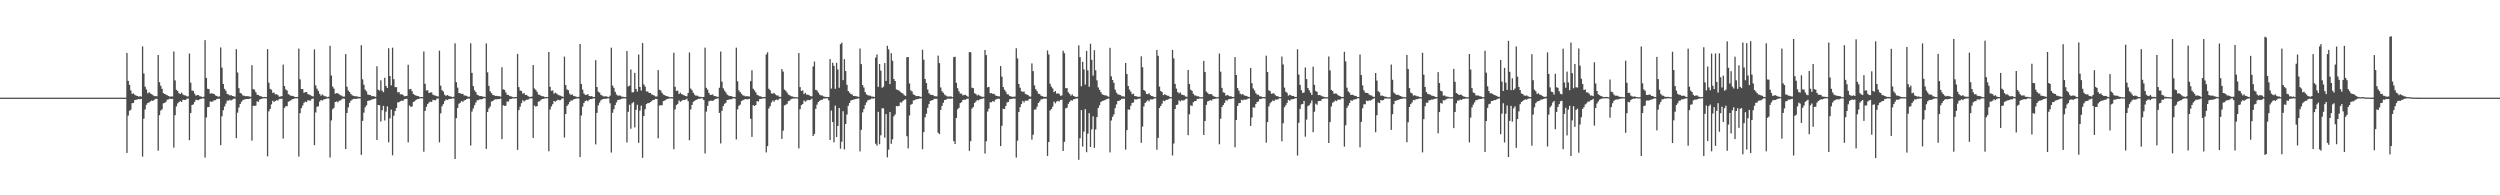 <?xml version="1.0" encoding="UTF-8"?>
<svg xmlns="http://www.w3.org/2000/svg" width="1920" height="150">
  <path d="M0 74.999h1v1.000H0zM1 74.999h1v1.000H1zM2 74.999h1v1.000H2zM3 74.999h1v1.000H3zM4 74.999h1v1.000H4zM5 74.999h1v1.000H5zM6 74.999h1v1.000H6zM7 74.999h1v1.000H7zM8 74.999h1v1.000H8zM9 74.999h1v1.000H9zM10 74.999h1v1.000H10zM11 74.999h1v1.000H11zM12 74.999h1v1.000H12zM13 74.999h1v1.000H13zM14 74.999h1v1.000H14zM15 74.999h1v1.000H15zM16 74.999h1v1.000H16zM17 74.999h1v1.000H17zM18 74.999h1v1.000H18zM19 74.999h1v1.000H19zM20 74.999h1v1.000H20zM21 74.999h1v1.000H21zM22 74.999h1v1.000H22zM23 74.999h1v1.000H23zM24 74.999h1v1.000H24zM25 74.999h1v1.000H25zM26 74.999h1v1.000H26zM27 74.999h1v1.000H27zM28 74.999h1v1.000H28zM29 74.999h1v1.000H29zM30 75.000h1v1.000H30zM31 74.999h1v1.000H31zM32 74.999h1v1.000H32zM33 74.999h1v1.000H33zM34 74.999h1v1.000H34zM35 74.999h1v1.000H35zM36 74.999h1v1.000H36zM37 74.999h1v1.000H37zM38 74.999h1v1.000H38zM39 74.999h1v1.000H39zM40 74.999h1v1.000H40zM41 74.999h1v1.000H41zM42 74.999h1v1.000H42zM43 74.999h1v1.000H43zM44 74.999h1v1.000H44zM45 74.999h1v1.000H45zM46 74.999h1v1.000H46zM47 74.999h1v1.000H47zM48 74.999h1v1.000H48zM49 74.999h1v1.000H49zM50 74.999h1v1.000H50zM51 74.999h1v1.000H51zM52 74.999h1v1.000H52zM53 74.999h1v1.000H53zM54 74.999h1v1.000H54zM55 74.999h1v1.000H55zM56 74.999h1v1.000H56zM57 74.999h1v1.000H57zM58 74.999h1v1.000H58zM59 74.999h1v1.000H59zM60 74.999h1v1.000H60zM61 75.000h1v1.000H61zM62 74.999h1v1.000H62zM63 74.999h1v1.000H63zM64 74.999h1v1.000H64zM65 74.999h1v1.000H65zM66 74.999h1v1.000H66zM67 74.999h1v1.000H67zM68 74.999h1v1.000H68zM69 74.999h1v1.000H69zM70 74.999h1v1.000H70zM71 74.999h1v1.000H71zM72 74.999h1v1.000H72zM73 74.999h1v1.000H73zM74 74.999h1v1.000H74zM75 74.999h1v1.000H75zM76 74.999h1v1.000H76zM77 74.999h1v1.000H77zM78 74.999h1v1.000H78zM79 74.999h1v1.000H79zM80 74.999h1v1.000H80zM81 74.999h1v1.000H81zM82 74.999h1v1.000H82zM83 74.999h1v1.000H83zM84 74.999h1v1.000H84zM85 74.999h1v1.000H85zM86 74.999h1v1.000H86zM87 74.999h1v1.000H87zM88 74.999h1v1.000H88zM89 74.999h1v1.000H89zM90 74.999h1v1.000H90zM91 74.999h1v1.000H91zM92 74.999h1v1.000H92zM93 74.999h1v1.000H93zM94 74.999h1v1.000H94zM95 74.999h1v1.000H95zM96 74.999h1v1.000H96zM97 40.629h1v76.849H97zM98 62.111h1v26.676H98zM99 65.187h1v19.862H99zM100 69.384h1v14.870H100zM101 72.034h1v7.214H101zM102 71.714h1v7.362H102zM103 72.780h1v4.109H103zM104 73.354h1v3.290H104zM105 73.713h1v2.661H105zM106 74.185h1v1.875H106zM107 73.860h1v2.324H107zM108 74.193h1v1.751H108zM109 35.614h1v84.652H109zM110 56.404h1v34.762H110zM111 66.584h1v17.480H111zM112 68.648h1v11.804H112zM113 71.689h1v7.391H113zM114 70.773h1v7.913H114zM115 71.764h1v6.111H115zM116 72.300h1v4.921H116zM117 73.037h1v4.467H117zM118 73.826h1v2.791H118zM119 73.813h1v2.092H119zM120 73.955h1v1.898H120zM121 42.227h1v73.500H121zM122 63.134h1v25.303H122zM123 65.831h1v19.134H123zM124 68.219h1v15.707H124zM125 71.534h1v7.824H125zM126 72.112h1v6.903H126zM127 72.644h1v5.549H127zM128 73.163h1v3.402H128zM129 73.712h1v2.644H129zM130 74.257h1v1.467H130zM131 74.048h1v2.057H131zM132 74.098h1v1.784H132zM133 39.505h1v73.830H133zM134 61.750h1v26.747H134zM135 68.902h1v12.832H135zM136 69.958h1v9.431H136zM137 71.660h1v6.738H137zM138 72.072h1v5.609H138zM139 71.133h1v7.190H139zM140 72.529h1v4.109H140zM141 73.163h1v3.560H141zM142 73.329h1v3.477H142zM143 73.964h1v1.922H143zM144 74.043h1v1.586H144zM145 41.122h1v66.552H145zM146 63.437h1v23.404H146zM147 69.542h1v11.091H147zM148 69.837h1v10.348H148zM149 71.864h1v6.457H149zM150 73.515h1v3.010H150zM151 72.975h1v3.879H151zM152 73.071h1v3.876H152zM153 73.910h1v2.259H153zM154 74.063h1v1.822H154zM155 74.554h1v1.000H155zM156 74.299h1v1.303H156zM157 30.843h1v90.198H157zM158 59.864h1v30.353H158zM159 68.135h1v14.183H159zM160 68.441h1v13.661H160zM161 71.908h1v6.088H161zM162 71.645h1v6.466H162zM163 71.963h1v5.931H163zM164 72.131h1v4.853H164zM165 73.325h1v3.609H165zM166 73.676h1v2.427H166zM167 74.298h1v1.472H167zM168 74.047h1v1.828H168zM169 36.446h1v75.000H169zM170 51.910h1v37.388H170zM171 64.529h1v20.138H171zM172 68.257h1v13.513H172zM173 69.672h1v9.897H173zM174 72.151h1v5.102H174zM175 72.545h1v4.786H175zM176 73.286h1v3.313H176zM177 73.079h1v4.122H177zM178 73.744h1v2.819H178zM179 73.901h1v1.986H179zM180 74.290h1v1.444H180zM181 37.795h1v68.341H181zM182 55.652h1v30.852H182zM183 67.719h1v14.868H183zM184 71.349h1v8.520H184zM185 71.882h1v6.324H185zM186 73.289h1v3.672H186zM187 73.535h1v2.888H187zM188 73.879h1v2.291H188zM189 73.813h1v2.217H189zM190 73.827h1v2.220H190zM191 74.135h1v1.745H191zM192 74.272h1v1.319H192zM193 50.071h1v57.950H193zM194 68.452h1v12.818H194zM195 68.925h1v12.412H195zM196 70.789h1v10.282H196zM197 72.750h1v5.095H197zM198 72.954h1v5.214H198zM199 73.828h1v2.541H199zM200 73.867h1v2.185H200zM201 74.437h1v1.201H201zM202 74.569h1v1.000H202zM203 74.454h1v1.038H203zM204 74.555h1v1.000H204zM205 37.730h1v82.345H205zM206 63.561h1v21.932H206zM207 68.265h1v15.386H207zM208 68.856h1v11.335H208zM209 71.267h1v6.105H209zM210 71.122h1v7.178H210zM211 72.482h1v5.074H211zM212 72.296h1v4.657H212zM213 73.124h1v4.072H213zM214 74.258h1v1.728H214zM215 74.071h1v1.841H215zM216 73.821h1v1.999H216zM217 49.589h1v56.803H217zM218 66.082h1v16.766H218zM219 68.647h1v12.940H219zM220 69.525h1v12.027H220zM221 72.353h1v5.706H221zM222 72.883h1v4.811H222zM223 73.698h1v3.232H223zM224 73.597h1v2.585H224zM225 73.874h1v2.137H225zM226 74.496h1v1.000H226zM227 74.485h1v1.086H227zM228 74.423h1v1.072H228zM229 37.331h1v82.913H229zM230 60.919h1v25.954H230zM231 68.406h1v14.638H231zM232 68.420h1v12.637H232zM233 71.266h1v7.695H233zM234 70.770h1v7.291H234zM235 70.644h1v7.799H235zM236 72.248h1v4.686H236zM237 72.643h1v4.611H237zM238 73.130h1v4.077H238zM239 73.761h1v2.222H239zM240 74.103h1v1.552H240zM241 37.959h1v73.539H241zM242 65.579h1v20.785H242zM243 68.116h1v13.869H243zM244 69.761h1v11.903H244zM245 72.061h1v5.946H245zM246 73.461h1v3.329H246zM247 72.541h1v4.704H247zM248 73.334h1v3.174H248zM249 73.946h1v2.241H249zM250 74.083h1v1.739H250zM251 74.578h1v1.000H251zM252 74.284h1v1.346H252zM253 35.166h1v85.816H253zM254 57.987h1v34.500H254zM255 66.479h1v17.449H255zM256 68.047h1v14.773H256zM257 71.947h1v6.373H257zM258 71.550h1v6.394H258zM259 71.701h1v6.900H259zM260 72.358h1v5.060H260zM261 73.159h1v3.957H261zM262 73.475h1v2.880H262zM263 74.214h1v1.396H263zM264 74.138h1v1.731H264zM265 41.586h1v72.907H265zM266 66.633h1v20.176H266zM267 69.505h1v12.954H267zM268 70.680h1v8.345H268zM269 72.160h1v5.229H269zM270 73.227h1v3.285H270zM271 73.584h1v2.347H271zM272 73.925h1v1.947H272zM273 73.901h1v2.059H273zM274 74.177h1v1.495H274zM275 74.307h1v1.341H275zM276 74.512h1v1.000H276zM277 34.717h1v84.211H277zM278 60.909h1v31.911H278zM279 65.068h1v21.436H279zM280 68.883h1v13.481H280zM281 70.128h1v10.817H281zM282 72.542h1v4.992H282zM283 72.845h1v4.347H283zM284 73.007h1v3.990H284zM285 73.895h1v2.520H285zM286 73.729h1v2.383H286zM287 74.146h1v1.757H287zM288 74.366h1v1.187H288zM289 50.908h1v56.605H289zM290 68.907h1v11.690H290zM291 69.509h1v11.388H291zM292 61.711h1v31.618H292zM293 69.586h1v15.111H293zM294 70.767h1v10.534H294zM295 59.696h1v32.804H295zM296 66.016h1v19.741H296zM297 67.527h1v14.171H297zM298 37.053h1v72.281H298zM299 58.413h1v32.446H299zM300 65.557h1v18.622H300zM301 36.611h1v82.668H301zM302 60.846h1v28.029H302zM303 66.905h1v18.358H303zM304 66.921h1v16.035H304zM305 70.946h1v7.756H305zM306 70.706h1v7.714H306zM307 72.460h1v5.270H307zM308 72.341h1v4.935H308zM309 72.870h1v4.629H309zM310 73.945h1v2.357H310zM311 73.820h1v2.141H311zM312 73.609h1v2.294H312zM313 49.735h1v59.625H313zM314 68.554h1v12.459H314zM315 68.268h1v13.788H315zM316 70.065h1v11.771H316zM317 72.200h1v6.114H317zM318 72.890h1v4.935H318zM319 73.412h1v3.399H319zM320 73.655h1v2.469H320zM321 73.890h1v2.190H321zM322 74.541h1v1.000H322zM323 74.441h1v1.108H323zM324 74.486h1v1.016H324zM325 39.552h1v76.969H325zM326 64.367h1v20.830H326zM327 69.455h1v12.544H327zM328 69.324h1v10.622H328zM329 71.420h1v7.349H329zM330 71.046h1v6.974H330zM331 70.926h1v7.470H331zM332 72.637h1v4.081H332zM333 73.202h1v3.800H333zM334 73.433h1v3.557H334zM335 73.845h1v2.003H335zM336 74.153h1v1.429H336zM337 38.890h1v70.468H337zM338 65.769h1v21.301H338zM339 69.273h1v12.333H339zM340 70.268h1v9.707H340zM341 72.664h1v5.062H341zM342 73.617h1v2.758H342zM343 72.977h1v3.893H343zM344 73.527h1v2.698H344zM345 73.967h1v1.994H345zM346 74.140h1v1.717H346zM347 74.579h1v1.000H347zM348 74.287h1v1.355H348zM349 33.274h1v88.849H349zM350 63.140h1v27.654H350zM351 67.311h1v15.593H351zM352 71.498h1v8.187H352zM353 71.617h1v7.282H353zM354 72.166h1v5.478H354zM355 72.052h1v6.207H355zM356 73.259h1v3.855H356zM357 73.419h1v3.361H357zM358 73.612h1v2.471H358zM359 74.318h1v1.318H359zM360 74.229h1v1.537H360zM361 33.246h1v78.511H361zM362 55.953h1v29.707H362zM363 66.143h1v17.236H363zM364 69.341h1v11.506H364zM365 70.727h1v7.996H365zM366 72.773h1v4.229H366zM367 73.236h1v3.644H367zM368 73.828h1v2.394H368zM369 73.739h1v2.609H369zM370 74.092h1v1.993H370zM371 74.216h1v1.228H371zM372 74.448h1v1.038H372zM373 33.305h1v81.038H373zM374 55.531h1v30.491H374zM375 65.928h1v17.360H375zM376 70.140h1v11.632H376zM377 71.520h1v6.504H377zM378 72.850h1v4.700H378zM379 73.169h1v3.551H379zM380 73.696h1v2.549H380zM381 73.615h1v2.666H381zM382 73.819h1v2.286H382zM383 73.861h1v2.271H383zM384 74.191h1v1.482H384zM385 51.673h1v55.205H385zM386 68.586h1v12.258H386zM387 69.027h1v12.321H387zM388 70.943h1v10.214H388zM389 72.746h1v5.188H389zM390 72.972h1v5.084H390zM391 73.829h1v2.353H391zM392 73.961h1v2.081H392zM393 74.410h1v1.168H393zM394 74.660h1v1.000H394zM395 74.495h1v1.000H395zM396 74.504h1v1.005H396zM397 41.381h1v73.728H397zM398 66.918h1v17.673H398zM399 69.487h1v12.477H399zM400 69.908h1v9.372H400zM401 71.920h1v5.123H401zM402 71.367h1v6.591H402zM403 72.936h1v4.179H403zM404 72.867h1v3.748H404zM405 73.776h1v2.825H405zM406 74.401h1v1.371H406zM407 74.445h1v1.069H407zM408 74.164h1v1.413H408zM409 49.988h1v55.964H409zM410 67.951h1v13.091H410zM411 68.999h1v12.914H411zM412 70.449h1v11.024H412zM413 72.542h1v5.560H413zM414 72.864h1v4.914H414zM415 73.547h1v3.150H415zM416 73.874h1v2.140H416zM417 73.982h1v1.937H417zM418 74.579h1v1.019H418zM419 74.464h1v1.053H419zM420 74.543h1v1.000H420zM421 39.944h1v76.209H421zM422 66.651h1v17.451H422zM423 69.734h1v12.001H423zM424 69.431h1v10.581H424zM425 71.947h1v5.623H425zM426 71.170h1v6.918H426zM427 71.860h1v5.529H427zM428 72.729h1v3.856H428zM429 73.205h1v3.761H429zM430 73.469h1v3.434H430zM431 73.977h1v1.824H431zM432 74.386h1v1.087H432zM433 43.452h1v62.168H433zM434 65.328h1v22.208H434zM435 68.705h1v12.644H435zM436 69.259h1v10.882H436zM437 71.895h1v6.458H437zM438 72.961h1v4.197H438zM439 72.433h1v4.793H439zM440 73.637h1v2.732H440zM441 73.874h1v2.127H441zM442 74.242h1v1.475H442zM443 74.589h1v1.000H443zM444 74.338h1v1.287H444zM445 33.791h1v86.852H445zM446 64.449h1v24.269H446zM447 68.837h1v13.027H447zM448 71.793h1v7.298H448zM449 72.853h1v4.759H449zM450 72.849h1v4.264H450zM451 72.235h1v5.529H451zM452 73.714h1v2.981H452zM453 73.943h1v2.114H453zM454 73.766h1v2.342H454zM455 74.423h1v1.147H455zM456 74.440h1v1.108H456zM457 46.227h1v64.690H457zM458 66.797h1v19.907H458zM459 70.418h1v10.548H459zM460 71.108h1v7.749H460zM461 72.822h1v4.214H461zM462 73.364h1v2.985H462zM463 74.029h1v1.936H463zM464 74.030h1v1.822H464zM465 73.919h1v2.012H465zM466 74.295h1v1.283H466zM467 74.533h1v1.000H467zM468 73.454h1v5.885H468zM469 36.584h1v80.572H469zM470 65.671h1v20.972H470zM471 67.429h1v16.423H471zM472 70.507h1v10.196H472zM473 72.571h1v6.061H473zM474 73.420h1v3.392H474zM475 73.391h1v3.260H475zM476 73.457h1v2.858H476zM477 74.245h1v1.563H477zM478 74.291h1v1.314H478zM479 74.549h1v1.011H479zM480 74.551h1v1.000H480zM481 39.163h1v70.232H481zM482 66.365h1v19.568H482zM483 65.817h1v14.642H483zM484 53.373h1v45.510H484zM485 70.890h1v8.407H485zM486 70.799h1v7.603H486zM487 55.956h1v41.871H487zM488 68.297h1v16.075H488zM489 70.290h1v10.222H489zM490 41.868h1v67.843H490zM491 66.772h1v18.182H491zM492 69.508h1v11.665H492zM493 33.090h1v88.078H493zM494 64.816h1v24.305H494zM495 66.518h1v17.356H495zM496 70.253h1v9.672H496zM497 70.199h1v8.991H497zM498 71.307h1v7.860H498zM499 71.388h1v7.005H499zM500 72.443h1v5.261H500zM501 72.914h1v3.889H501zM502 73.368h1v3.274H502zM503 74.098h1v1.778H503zM504 74.088h1v1.955H504zM505 53.874h1v52.382H505zM506 68.943h1v12.117H506zM507 69.479h1v11.301H507zM508 71.299h1v9.549H508zM509 72.666h1v4.973H509zM510 73.076h1v4.182H510zM511 73.667h1v2.855H511zM512 73.910h1v2.046H512zM513 74.175h1v1.600H513zM514 74.625h1v1.000H514zM515 74.556h1v1.000H515zM516 74.608h1v1.000H516zM517 40.478h1v74.148H517zM518 66.660h1v17.347H518zM519 69.833h1v10.858H519zM520 69.587h1v10.171H520zM521 72.207h1v4.891H521zM522 71.165h1v7.044H522zM523 72.290h1v5.184H523zM524 72.703h1v4.000H524zM525 73.257h1v3.618H525zM526 73.657h1v2.877H526zM527 74.001h1v1.791H527zM528 71.441h1v6.274H528zM529 40.305h1v67.392H529zM530 67.980h1v16.075H530zM531 69.252h1v11.342H531zM532 71.241h1v6.944H532zM533 72.690h1v4.760H533zM534 73.566h1v3.222H534zM535 73.361h1v2.992H535zM536 74.104h1v1.786H536zM537 74.329h1v1.529H537zM538 74.447h1v1.068H538zM539 74.595h1v1.000H539zM540 74.464h1v2.377H540zM541 36.533h1v81.308H541zM542 67.434h1v18.288H542zM543 68.907h1v12.380H543zM544 71.391h1v6.392H544zM545 72.915h1v4.396H545zM546 72.791h1v4.593H546zM547 72.526h1v5.008H547zM548 73.763h1v2.919H548zM549 73.850h1v2.144H549zM550 74.215h1v1.558H550zM551 74.457h1v1.057H551zM552 67.394h1v19.314H552zM553 39.569h1v70.595H553zM554 62.708h1v22.322H554zM555 67.835h1v13.642H555zM556 69.594h1v10.114H556zM557 70.945h1v8.030H557zM558 72.601h1v4.191H558zM559 73.297h1v3.277H559zM560 73.784h1v2.507H560zM561 73.743h1v2.574H561zM562 74.248h1v1.546H562zM563 74.463h1v1.000H563zM564 74.508h1v1.207H564zM565 36.625h1v70.482H565zM566 62.408h1v21.536H566zM567 69.443h1v11.835H567zM568 70.827h1v9.504H568zM569 72.011h1v5.587H569zM570 73.190h1v3.806H570zM571 73.411h1v3.098H571zM572 74.057h1v2.003H572zM573 73.814h1v2.420H573zM574 73.971h1v2.288H574zM575 74.153h1v1.732H575zM576 62.329h1v28.909H576zM577 53.941h1v51.152H577zM578 68.158h1v12.661H578zM579 69.449h1v11.938H579zM580 70.895h1v9.745H580zM581 72.856h1v4.825H581zM582 73.293h1v4.696H582zM583 73.954h1v2.085H583zM584 74.089h1v1.905H584zM585 74.614h1v1.000H585zM586 74.563h1v1.000H586zM587 74.455h1v1.051H587zM588 41.801h1v75.238H588zM589 40.146h1v72.082H589zM590 68.153h1v15.127H590zM591 69.284h1v12.290H591zM592 71.673h1v7.059H592zM593 71.978h1v5.242H593zM594 71.340h1v6.798H594zM595 72.486h1v4.387H595zM596 73.290h1v3.212H596zM597 73.316h1v3.621H597zM598 74.295h1v1.474H598zM599 74.399h1v1.246H599zM600 53.111h1v53.573H600zM601 54.969h1v45.406H601zM602 68.783h1v12.182H602zM603 69.717h1v10.767H603zM604 71.120h1v8.585H604zM605 72.621h1v5.050H605zM606 73.107h1v4.140H606zM607 73.859h1v2.303H607zM608 74.087h1v1.701H608zM609 74.410h1v1.273H609zM610 74.613h1v1.000H610zM611 74.626h1v1.000H611zM612 74.713h1v1.000H612zM613 40.742h1v73.228H613zM614 66.909h1v16.965H614zM615 69.787h1v10.929H615zM616 69.428h1v10.481H616zM617 72.243h1v4.903H617zM618 71.271h1v6.864H618zM619 72.658h1v4.631H619zM620 72.654h1v4.045H620zM621 73.179h1v3.753H621zM622 73.821h1v2.751H622zM623 73.977h1v1.816H623zM624 51.050h1v53.374H624zM625 47.257h1v55.616H625zM626 69.022h1v14.542H626zM627 69.437h1v10.942H627zM628 71.076h1v7.334H628zM629 72.615h1v4.854H629zM630 73.264h1v3.468H630zM631 73.306h1v3.289H631zM632 74.052h1v1.669H632zM633 74.351h1v1.336H633zM634 74.467h1v1.000H634zM635 74.532h1v1.000H635zM636 74.468h1v2.647H636zM637 45.354h1v62.166H637zM638 68.064h1v16.809H638zM639 48.199h1v45.573H639zM640 50.596h1v58.707H640zM641 68.218h1v12.906H641zM642 48.254h1v56.972H642zM643 53.391h1v43.335H643zM644 67.357h1v15.586H644zM645 33.938h1v80.263H645zM646 32.773h1v76.034H646zM647 61.545h1v23.851H647zM648 45.413h1v69.311H648zM649 54.559h1v40.712H649zM650 65.107h1v22.856H650zM651 69.946h1v11.314H651zM652 71.120h1v7.995H652zM653 72.224h1v5.061H653zM654 72.595h1v4.229H654zM655 73.676h1v2.808H655zM656 73.694h1v2.517H656zM657 73.914h1v2.071H657zM658 74.070h1v1.632H658zM659 74.405h1v1.152H659zM660 37.262h1v79.018H660zM661 49.267h1v50.446H661zM662 65.309h1v21.006H662zM663 67.230h1v16.517H663zM664 70.759h1v10.004H664zM665 72.472h1v6.166H665zM666 73.137h1v3.940H666zM667 73.399h1v3.234H667zM668 73.482h1v2.862H668zM669 74.116h1v1.522H669zM670 74.194h1v1.597H670zM671 74.461h1v1.000H671zM672 44.228h1v66.092H672zM673 41.852h1v70.028H673zM674 66.729h1v19.136H674zM675 49.136h1v61.657H675zM676 54.284h1v49.589H676zM677 67.438h1v15.710H677zM678 66.550h1v16.717H678zM679 48.436h1v57.284H679zM680 62.145h1v25.473H680zM681 35.137h1v85.761H681zM682 37.951h1v76.988H682zM683 64.569h1v21.440H683zM684 40.811h1v69.677H684zM685 46.627h1v60.375H685zM686 60.646h1v28.680H686zM687 62.210h1v25.705H687zM688 68.669h1v12.726H688zM689 69.194h1v12.528H689zM690 69.481h1v11.847H690zM691 70.563h1v8.078H691zM692 71.309h1v7.510H692zM693 71.884h1v5.697H693zM694 73.120h1v3.491H694zM695 73.643h1v2.605H695zM696 43.929h1v60.658H696zM697 43.791h1v70.177H697zM698 64.103h1v24.635H698zM699 69.418h1v11.065H699zM700 70.261h1v9.582H700zM701 72.522h1v4.625H701zM702 72.909h1v3.990H702zM703 73.801h1v2.468H703zM704 73.855h1v2.337H704zM705 73.734h1v2.177H705zM706 74.150h1v1.485H706zM707 74.433h1v1.098H707zM708 38.210h1v76.419H708zM709 45.869h1v55.593H709zM710 60.643h1v29.484H710zM711 63.806h1v23.521H711zM712 68.762h1v14.032H712zM713 71.573h1v8.341H713zM714 72.662h1v4.843H714zM715 72.898h1v4.217H715zM716 72.930h1v3.909H716zM717 73.811h1v2.043H717zM718 73.947h1v1.935H718zM719 74.019h1v1.848H719zM720 42.702h1v59.261H720zM721 48.509h1v54.529H721zM722 67.156h1v17.275H722zM723 70.080h1v11.223H723zM724 71.264h1v7.676H724zM725 72.647h1v4.129H725zM726 73.362h1v3.273H726zM727 74.035h1v1.806H727zM728 74.187h1v1.592H728zM729 74.030h1v1.767H729zM730 74.075h1v1.772H730zM731 74.549h1v1.065H731zM732 43.880h1v64.525H732zM733 43.579h1v66.950H733zM734 63.609h1v27.025H734zM735 67.726h1v16.241H735zM736 70.127h1v12.718H736zM737 71.824h1v7.330H737zM738 71.929h1v6.565H738zM739 73.263h1v3.544H739zM740 72.908h1v3.649H740zM741 72.845h1v3.741H741zM742 73.635h1v2.315H742zM743 74.343h1v1.345H743zM744 39.963h1v75.881H744zM745 40.118h1v68.313H745zM746 67.385h1v16.003H746zM747 67.689h1v14.527H747zM748 71.507h1v7.602H748zM749 72.191h1v5.855H749zM750 73.298h1v3.551H750zM751 72.690h1v4.411H751zM752 73.500h1v2.873H752zM753 74.026h1v1.950H753zM754 74.335h1v1.418H754zM755 74.342h1v1.126H755zM756 38.378h1v79.530H756zM757 42.333h1v66.149H757zM758 67.091h1v18.560H758zM759 66.788h1v16.662H759zM760 71.646h1v6.869H760zM761 71.501h1v7.077H761zM762 72.139h1v5.380H762zM763 72.028h1v6.176H763zM764 73.277h1v3.286H764zM765 73.656h1v2.468H765zM766 73.890h1v1.872H766zM767 74.054h1v1.857H767zM768 50.739h1v61.478H768zM769 58.849h1v37.785H769zM770 66.804h1v16.683H770zM771 68.923h1v14.830H771zM772 70.363h1v11.008H772zM773 72.329h1v6.289H773zM774 72.571h1v5.678H774zM775 73.787h1v2.424H775zM776 73.986h1v2.115H776zM777 74.388h1v1.420H777zM778 74.260h1v1.393H778zM779 74.205h1v1.572H779zM780 37.045h1v83.986H780zM781 44.837h1v63.250H781zM782 64.528h1v21.560H782zM783 67.391h1v14.904H783zM784 70.098h1v9.817H784zM785 70.559h1v6.979H785zM786 70.299h1v8.390H786zM787 72.146h1v5.132H787zM788 72.526h1v4.912H788zM789 72.984h1v4.235H789zM790 73.994h1v2.038H790zM791 74.202h1v1.581H791zM792 48.687h1v58.569H792zM793 54.637h1v48.851H793zM794 65.573h1v18.649H794zM795 68.501h1v15.530H795zM796 70.029h1v11.920H796zM797 71.917h1v7.205H797zM798 72.222h1v5.700H798zM799 73.498h1v2.872H799zM800 73.881h1v2.267H800zM801 74.253h1v1.520H801zM802 74.469h1v1.278H802zM803 74.322h1v1.401H803zM804 38.749h1v80.988H804zM805 41.827h1v67.235H805zM806 64.325h1v20.529H806zM807 66.486h1v17.295H807zM808 67.952h1v13.952H808zM809 70.751h1v7.346H809zM810 69.872h1v9.487H810zM811 71.872h1v6.164H811zM812 71.671h1v5.721H812zM813 72.093h1v5.858H813zM814 73.600h1v3.197H814zM815 73.289h1v3.235H815zM816 38.972h1v76.970H816zM817 40.841h1v68.078H817zM818 67.739h1v15.462H818zM819 67.666h1v15.080H819zM820 70.931h1v8.778H820zM821 72.083h1v6.141H821zM822 73.469h1v3.489H822zM823 72.429h1v4.951H823zM824 73.743h1v2.498H824zM825 74.114h1v2.027H825zM826 74.517h1v1.082H826zM827 74.295h1v1.303H827zM828 34.878h1v87.855H828zM829 43.897h1v62.314H829zM830 66.264h1v18.291H830zM831 47.396h1v65.115H831zM832 53.284h1v47.783H832zM833 64.982h1v18.901H833zM834 39.067h1v77.825H834zM835 54.019h1v48.649H835zM836 66.624h1v20.293H836zM837 33.602h1v79.333H837zM838 45.927h1v53.434H838zM839 58.133h1v31.220H839zM840 38.567h1v75.009H840zM841 53.964h1v45.454H841zM842 61.674h1v28.246H842zM843 67.128h1v15.809H843zM844 68.972h1v11.918H844zM845 70.756h1v7.618H845zM846 72.388h1v5.118H846zM847 72.846h1v4.451H847zM848 73.211h1v3.705H848zM849 73.251h1v3.098H849zM850 73.877h1v2.004H850zM851 74.311h1v1.343H851zM852 36.734h1v80.318H852zM853 58.671h1v33.845H853zM854 61.429h1v28.343H854zM855 63.660h1v24.243H855zM856 68.887h1v14.088H856zM857 71.107h1v9.081H857zM858 72.405h1v5.170H858zM859 72.727h1v4.620H859zM860 73.016h1v3.784H860zM861 73.946h1v1.914H861zM862 73.944h1v2.011H862zM863 74.216h1v1.516H863zM864 48.333h1v66.539H864zM865 56.866h1v43.097H865zM866 66.066h1v17.989H866zM867 68.830h1v15.461H867zM868 70.471h1v10.756H868zM869 72.325h1v6.703H869zM870 71.950h1v6.759H870zM871 73.785h1v2.396H871zM872 73.814h1v2.628H872zM873 74.292h1v1.836H873zM874 74.303h1v1.518H874zM875 74.287h1v1.464H875zM876 43.249h1v66.427H876zM877 51.606h1v45.629H877zM878 69.145h1v12.634H878zM879 69.998h1v9.123H879zM880 72.096h1v5.940H880zM881 72.352h1v4.624H881zM882 71.570h1v6.248H882zM883 73.057h1v3.302H883zM884 73.736h1v2.616H884zM885 73.967h1v2.299H885zM886 74.555h1v1.000H886zM887 74.533h1v1.000H887zM888 38.326h1v76.685H888zM889 42.842h1v63.021H889zM890 66.524h1v16.472H890zM891 69.911h1v11.474H891zM892 70.673h1v8.960H892zM893 73.076h1v4.178H893zM894 72.373h1v5.413H894zM895 72.975h1v3.796H895zM896 73.475h1v3.150H896zM897 73.594h1v2.598H897zM898 74.503h1v1.061H898zM899 74.525h1v1.000H899zM900 38.349h1v81.059H900zM901 44.868h1v65.372H901zM902 64.419h1v19.293H902zM903 68.063h1v12.574H903zM904 70.763h1v9.516H904zM905 71.748h1v5.311H905zM906 71.002h1v6.867H906zM907 72.626h1v4.382H907zM908 72.932h1v4.263H908zM909 73.153h1v3.872H909zM910 74.107h1v2.009H910zM911 74.335h1v1.271H911zM912 53.698h1v50.154H912zM913 64.561h1v23.254H913zM914 68.859h1v11.991H914zM915 69.796h1v11.652H915zM916 72.014h1v6.534H916zM917 73.239h1v4.450H917zM918 73.445h1v4.146H918zM919 73.968h1v1.954H919zM920 73.913h1v2.068H920zM921 74.576h1v1.000H921zM922 74.660h1v1.000H922zM923 74.652h1v1.000H923zM924 46.759h1v56.901H924zM925 55.247h1v37.665H925zM926 70.306h1v10.223H926zM927 71.320h1v6.551H927zM928 72.366h1v5.174H928zM929 72.240h1v4.604H929zM930 72.295h1v4.966H930zM931 73.464h1v2.778H931zM932 74.107h1v1.894H932zM933 74.384h1v1.466H933zM934 74.692h1v1.000H934zM935 74.517h1v1.000H935zM936 41.110h1v69.704H936zM937 55.054h1v36.131H937zM938 67.483h1v14.746H938zM939 70.914h1v9.721H939zM940 71.247h1v7.811H940zM941 73.507h1v3.434H941zM942 72.908h1v4.412H942zM943 73.355h1v2.849H943zM944 73.951h1v2.254H944zM945 73.923h1v2.001H945zM946 74.458h1v1.179H946zM947 74.427h1v1.048H947zM948 43.815h1v69.310H948zM949 57.600h1v34.576H949zM950 67.637h1v13.721H950zM951 69.615h1v9.639H951zM952 71.889h1v7.148H952zM953 72.585h1v4.018H953zM954 72.217h1v4.899H954zM955 73.195h1v3.257H955zM956 73.577h1v3.025H956zM957 73.639h1v2.749H957zM958 74.361h1v1.430H958zM959 74.481h1v1.000H959zM960 52.186h1v44.555H960zM961 63.823h1v26.431H961zM962 67.913h1v14.492H962zM963 69.423h1v13.295H963zM964 71.501h1v8.452H964zM965 72.633h1v5.664H965zM966 72.782h1v5.073H966zM967 73.980h1v2.047H967zM968 74.002h1v2.075H968zM969 74.492h1v1.000H969zM970 74.473h1v1.024H970zM971 74.461h1v1.115H971zM972 42.749h1v66.833H972zM973 55.231h1v38.533H973zM974 69.371h1v12.327H974zM975 70.020h1v9.280H975zM976 72.054h1v6.188H976zM977 71.755h1v5.383H977zM978 71.791h1v5.905H978zM979 73.098h1v3.419H979zM980 73.795h1v2.744H980zM981 73.921h1v2.367H981zM982 74.491h1v1.027H982zM983 74.493h1v1.000H983zM984 43.418h1v65.149H984zM985 49.530h1v45.147H985zM986 67.295h1v15.009H986zM987 70.454h1v10.368H987zM988 71.287h1v7.722H988zM989 73.458h1v3.245H989zM990 72.779h1v4.599H990zM991 73.152h1v3.281H991zM992 73.714h1v2.496H992zM993 73.686h1v2.391H993zM994 74.433h1v1.175H994zM995 74.429h1v1.005H995zM996 37.832h1v81.626H996zM997 57.240h1v37.077H997zM998 65.198h1v18.423H998zM999 69.203h1v10.992H999zM1000 71.351h1v8.578H1000zM1001 71.023h1v6.500H1001zM1002 51.795h1v53.189H1002zM1003 60.731h1v31.117H1003zM1004 67.575h1v14.003H1004zM1005 69.271h1v11.478H1005zM1006 71.169h1v8.194H1006zM1007 72.921h1v4.250H1007zM1008 51.185h1v50.346H1008zM1009 65.199h1v20.605H1009zM1010 69.817h1v9.822H1010zM1011 70.539h1v9.946H1011zM1012 73.044h1v4.616H1012zM1013 72.973h1v4.547H1013zM1014 73.369h1v4.011H1014zM1015 73.997h1v1.974H1015zM1016 74.240h1v1.564H1016zM1017 74.532h1v1.000H1017zM1018 74.707h1v1.000H1018zM1019 74.635h1v1.000H1019zM1020 43.342h1v66.496H1020zM1021 54.082h1v39.709H1021zM1022 69.053h1v12.688H1022zM1023 69.938h1v8.991H1023zM1024 71.985h1v6.168H1024zM1025 71.802h1v5.343H1025zM1026 71.886h1v5.792H1026zM1027 72.979h1v3.602H1027zM1028 73.638h1v2.921H1028zM1029 73.969h1v2.400H1029zM1030 74.513h1v1.000H1030zM1031 74.442h1v1.099H1031zM1032 39.775h1v72.802H1032zM1033 47.132h1v49.079H1033zM1034 67.311h1v15.458H1034zM1035 70.270h1v10.847H1035zM1036 71.182h1v7.988H1036zM1037 72.962h1v4.023H1037zM1038 72.726h1v4.695H1038zM1039 73.062h1v3.516H1039zM1040 73.660h1v2.660H1040zM1041 73.678h1v2.447H1041zM1042 74.521h1v1.000H1042zM1043 74.468h1v1.023H1043zM1044 41.879h1v71.335H1044zM1045 57.649h1v35.934H1045zM1046 65.593h1v17.560H1046zM1047 69.357h1v10.745H1047zM1048 71.069h1v9.000H1048zM1049 71.385h1v5.815H1049zM1050 71.358h1v6.314H1050zM1051 72.600h1v4.518H1051zM1052 73.155h1v4.092H1052zM1053 73.383h1v3.323H1053zM1054 74.230h1v1.697H1054zM1055 74.418h1v1.062H1055zM1056 56.055h1v45.532H1056zM1057 61.909h1v26.555H1057zM1058 70.107h1v8.563H1058zM1059 70.865h1v8.331H1059zM1060 73.451h1v3.396H1060zM1061 73.348h1v3.829H1061zM1062 73.792h1v3.042H1062zM1063 74.182h1v1.551H1063zM1064 74.364h1v1.250H1064zM1065 74.693h1v1.000H1065zM1066 74.676h1v1.000H1066zM1067 74.667h1v1.000H1067zM1068 49.576h1v50.186H1068zM1069 61.261h1v26.457H1069zM1070 71.048h1v8.996H1070zM1071 72.015h1v5.521H1071zM1072 72.868h1v4.320H1072zM1073 72.702h1v4.159H1073zM1074 73.181h1v3.313H1074zM1075 73.711h1v2.308H1075zM1076 74.163h1v1.747H1076zM1077 74.469h1v1.182H1077zM1078 74.627h1v1.000H1078zM1079 74.668h1v1.000H1079zM1080 42.213h1v67.025H1080zM1081 52.986h1v40.897H1081zM1082 67.701h1v14.487H1082zM1083 71.178h1v8.735H1083zM1084 71.754h1v6.957H1084zM1085 73.380h1v3.350H1085zM1086 73.166h1v3.837H1086zM1087 73.512h1v2.651H1087zM1088 73.958h1v2.155H1088zM1089 74.055h1v1.798H1089zM1090 74.533h1v1.037H1090zM1091 74.621h1v1.000H1091zM1092 40.558h1v76.491H1092zM1093 57.337h1v34.138H1093zM1094 66.828h1v14.795H1094zM1095 70.731h1v8.187H1095zM1096 72.030h1v6.819H1096zM1097 72.388h1v4.645H1097zM1098 72.729h1v4.172H1098zM1099 73.384h1v2.982H1099zM1100 73.642h1v2.845H1100zM1101 73.944h1v2.039H1101zM1102 74.453h1v1.308H1102zM1103 74.549h1v1.000H1103zM1104 55.410h1v46.980H1104zM1105 63.813h1v22.267H1105zM1106 69.687h1v9.367H1106zM1107 70.206h1v9.427H1107zM1108 73.419h1v3.488H1108zM1109 73.319h1v3.863H1109zM1110 74.045h1v2.344H1110zM1111 74.200h1v1.598H1111zM1112 74.336h1v1.245H1112zM1113 74.690h1v1.000H1113zM1114 74.695h1v1.000H1114zM1115 74.644h1v1.000H1115zM1116 52.903h1v45.520H1116zM1117 62.831h1v23.202H1117zM1118 71.429h1v7.930H1118zM1119 72.066h1v5.265H1119zM1120 72.966h1v4.148H1120zM1121 72.723h1v3.730H1121zM1122 72.801h1v3.998H1122zM1123 73.852h1v2.061H1123zM1124 74.205h1v1.745H1124zM1125 74.459h1v1.278H1125zM1126 74.713h1v1.000H1126zM1127 74.626h1v1.000H1127zM1128 41.485h1v67.860H1128zM1129 53.403h1v36.906H1129zM1130 67.669h1v14.885H1130zM1131 71.029h1v9.345H1131zM1132 71.503h1v7.153H1132zM1133 73.191h1v3.827H1133zM1134 73.361h1v3.475H1134zM1135 73.352h1v2.893H1135zM1136 73.877h1v2.267H1136zM1137 74.052h1v1.959H1137zM1138 74.617h1v1.000H1138zM1139 74.610h1v1.000H1139zM1140 39.026h1v77.705H1140zM1141 55.824h1v37.171H1141zM1142 66.262h1v16.590H1142zM1143 69.889h1v10.162H1143zM1144 71.645h1v7.944H1144zM1145 71.651h1v5.905H1145zM1146 72.231h1v5.334H1146zM1147 72.959h1v3.839H1147zM1148 73.270h1v3.657H1148zM1149 73.643h1v2.710H1149zM1150 74.274h1v1.554H1150zM1151 74.392h1v1.169H1151zM1152 46.032h1v57.051H1152zM1153 62.663h1v24.637H1153zM1154 69.825h1v9.491H1154zM1155 52.122h1v57.284H1155zM1156 63.457h1v23.896H1156zM1157 69.019h1v12.054H1157zM1158 31.388h1v89.257H1158zM1159 55.165h1v37.637H1159zM1160 69.245h1v12.069H1160zM1161 60.138h1v33.304H1161zM1162 69.188h1v14.035H1162zM1163 67.939h1v13.746H1163zM1164 35.667h1v77.876H1164zM1165 58.895h1v32.561H1165zM1166 66.743h1v18.832H1166zM1167 69.175h1v10.835H1167zM1168 71.777h1v6.547H1168zM1169 72.202h1v5.428H1169zM1170 73.270h1v3.499H1170zM1171 73.568h1v2.745H1171zM1172 73.246h1v3.375H1172zM1173 73.926h1v1.975H1173zM1174 74.409h1v1.221H1174zM1175 74.484h1v1.050H1175zM1176 41.602h1v70.333H1176zM1177 61.610h1v26.370H1177zM1178 68.890h1v13.531H1178zM1179 70.065h1v9.187H1179zM1180 72.124h1v5.945H1180zM1181 71.597h1v6.014H1181zM1182 72.656h1v4.643H1182zM1183 72.879h1v3.617H1183zM1184 73.686h1v2.726H1184zM1185 74.216h1v1.774H1185zM1186 74.422h1v1.152H1186zM1187 74.210h1v1.341H1187zM1188 40.247h1v72.314H1188zM1189 56.762h1v31.248H1189zM1190 67.106h1v15.371H1190zM1191 70.410h1v10.728H1191zM1192 70.743h1v7.978H1192zM1193 72.651h1v4.939H1193zM1194 56.610h1v42.602H1194zM1195 67.044h1v18.905H1195zM1196 67.472h1v14.647H1196zM1197 70.115h1v9.852H1197zM1198 72.060h1v5.700H1198zM1199 72.439h1v4.940H1199zM1200 37.375h1v77.200H1200zM1201 63.324h1v24.138H1201zM1202 67.376h1v15.432H1202zM1203 55.006h1v49.000H1203zM1204 63.318h1v20.854H1204zM1205 69.232h1v12.065H1205zM1206 32.675h1v87.139H1206zM1207 56.176h1v36.314H1207zM1208 67.784h1v13.801H1208zM1209 49.114h1v48.325H1209zM1210 66.965h1v17.433H1210zM1211 67.275h1v16.164H1211zM1212 37.221h1v80.021H1212zM1213 50.426h1v45.185H1213zM1214 60.476h1v29.590H1214zM1215 64.538h1v19.108H1215zM1216 69.121h1v13.191H1216zM1217 68.717h1v11.530H1217zM1218 70.925h1v8.503H1218zM1219 70.992h1v7.088H1219zM1220 71.946h1v6.077H1220zM1221 73.296h1v3.884H1221zM1222 73.387h1v3.438H1222zM1223 73.815h1v2.130H1223zM1224 47.820h1v48.639H1224zM1225 64.118h1v18.886H1225zM1226 69.884h1v9.619H1226zM1227 72.415h1v5.575H1227zM1228 73.077h1v3.430H1228zM1229 73.748h1v2.210H1229zM1230 74.084h1v1.596H1230zM1231 74.584h1v1.000H1231zM1232 74.513h1v1.000H1232zM1233 74.407h1v1.068H1233zM1234 74.513h1v1.000H1234zM1235 74.735h1v1.000H1235zM1236 61.068h1v29.345H1236zM1237 70.425h1v11.854H1237zM1238 70.884h1v8.443H1238zM1239 72.524h1v4.943H1239zM1240 73.480h1v3.148H1240zM1241 73.448h1v2.927H1241zM1242 73.571h1v2.880H1242zM1243 74.221h1v1.765H1243zM1244 74.468h1v1.296H1244zM1245 74.392h1v1.206H1245zM1246 74.632h1v1.000H1246zM1247 74.649h1v1.000H1247zM1248 46.640h1v55.360H1248zM1249 63.601h1v23.357H1249zM1250 71.355h1v6.856H1250zM1251 71.251h1v7.360H1251zM1252 73.358h1v3.457H1252zM1253 73.967h1v2.141H1253zM1254 74.246h1v1.459H1254zM1255 74.023h1v1.814H1255zM1256 74.452h1v1.041H1256zM1257 74.578h1v1.000H1257zM1258 74.740h1v1.000H1258zM1259 74.604h1v1.000H1259zM1260 35.660h1v84.101H1260zM1261 63.957h1v22.900H1261zM1262 68.680h1v12.760H1262zM1263 69.686h1v11.362H1263zM1264 72.860h1v4.413H1264zM1265 72.889h1v4.251H1265zM1266 72.601h1v4.625H1266zM1267 72.784h1v3.855H1267zM1268 73.733h1v2.701H1268zM1269 73.784h1v2.322H1269zM1270 74.448h1v1.000H1270zM1271 74.492h1v1.075H1271zM1272 43.698h1v56.445H1272zM1273 60.743h1v23.501H1273zM1274 68.926h1v11.294H1274zM1275 72.063h1v6.197H1275zM1276 73.285h1v3.003H1276zM1277 73.516h1v2.691H1277zM1278 74.200h1v1.539H1278zM1279 74.433h1v1.277H1279zM1280 74.338h1v1.188H1280zM1281 74.379h1v1.075H1281zM1282 74.626h1v1.000H1282zM1283 74.683h1v1.000H1283zM1284 39.749h1v70.114H1284zM1285 53.832h1v38.587H1285zM1286 66.104h1v19.710H1286zM1287 69.590h1v11.046H1287zM1288 72.077h1v7.292H1288zM1289 72.714h1v4.722H1289zM1290 72.929h1v4.267H1290zM1291 73.634h1v2.690H1291zM1292 73.459h1v2.812H1292zM1293 73.594h1v2.355H1293zM1294 74.206h1v1.403H1294zM1295 74.523h1v1.000H1295zM1296 37.401h1v74.544H1296zM1297 66.586h1v17.975H1297zM1298 69.604h1v10.842H1298zM1299 70.680h1v9.468H1299zM1300 72.741h1v4.368H1300zM1301 73.749h1v2.792H1301zM1302 73.221h1v3.344H1302zM1303 73.389h1v2.891H1303zM1304 74.114h1v1.778H1304zM1305 74.426h1v1.186H1305zM1306 74.622h1v1.000H1306zM1307 74.439h1v1.060H1307zM1308 36.281h1v83.510H1308zM1309 63.289h1v24.091H1309zM1310 69.416h1v11.654H1310zM1311 51.083h1v57.258H1311zM1312 67.119h1v14.413H1312zM1313 69.318h1v10.967H1313zM1314 41.105h1v75.110H1314zM1315 65.788h1v21.416H1315zM1316 68.416h1v13.848H1316zM1317 41.062h1v70.947H1317zM1318 62.931h1v22.166H1318zM1319 71.049h1v8.228H1319zM1320 40.935h1v60.223H1320zM1321 59.337h1v27.606H1321zM1322 67.160h1v14.792H1322zM1323 58.051h1v35.692H1323zM1324 69.621h1v13.452H1324zM1325 68.866h1v12.353H1325zM1326 31.741h1v84.083H1326zM1327 52.091h1v43.614H1327zM1328 64.110h1v22.650H1328zM1329 54.704h1v47.820H1329zM1330 66.471h1v18.278H1330zM1331 67.931h1v14.488H1331zM1332 43.531h1v63.285H1332zM1333 61.690h1v23.574H1333zM1334 68.175h1v14.952H1334zM1335 50.177h1v48.048H1335zM1336 66.721h1v16.825H1336zM1337 67.677h1v15.363H1337zM1338 32.641h1v85.907H1338zM1339 51.825h1v42.814H1339zM1340 61.654h1v24.495H1340zM1341 33.105h1v81.758H1341zM1342 57.963h1v32.860H1342zM1343 65.311h1v19.115H1343zM1344 31.653h1v85.912H1344zM1345 57.278h1v34.865H1345zM1346 64.153h1v20.484H1346zM1347 69.121h1v12.102H1347zM1348 70.271h1v8.672H1348zM1349 71.515h1v7.233H1349zM1350 72.578h1v4.849H1350zM1351 72.774h1v4.377H1351zM1352 73.257h1v3.815H1352zM1353 73.580h1v2.637H1353zM1354 74.381h1v1.206H1354zM1355 74.531h1v1.001H1355zM1356 33.246h1v82.977H1356zM1357 61.049h1v29.407H1357zM1358 61.210h1v28.375H1358zM1359 68.936h1v11.616H1359zM1360 71.393h1v7.215H1360zM1361 73.631h1v3.350H1361zM1362 73.315h1v3.583H1362zM1363 73.112h1v3.641H1363zM1364 73.598h1v2.762H1364zM1365 74.072h1v1.852H1365zM1366 74.303h1v1.272H1366zM1367 74.542h1v1.000H1367zM1368 37.311h1v69.149H1368zM1369 64.042h1v22.710H1369zM1370 65.338h1v17.953H1370zM1371 72.542h1v5.359H1371zM1372 72.737h1v4.783H1372zM1373 73.467h1v3.002H1373zM1374 73.569h1v2.929H1374zM1375 73.989h1v2.219H1375zM1376 74.151h1v1.690H1376zM1377 29.963h1v89.481H1377zM1378 58.592h1v30.409H1378zM1379 62.001h1v26.109H1379zM1380 68.605h1v13.109H1380zM1381 70.759h1v8.072H1381zM1382 71.117h1v8.430H1382zM1383 57.788h1v36.607H1383zM1384 68.699h1v14.052H1384zM1385 68.744h1v12.297H1385zM1386 71.005h1v7.194H1386zM1387 72.705h1v4.637H1387zM1388 73.116h1v3.456H1388zM1389 54.507h1v48.602H1389zM1390 68.167h1v12.713H1390zM1391 70.521h1v8.976H1391zM1392 49.115h1v48.270H1392zM1393 68.508h1v13.616H1393zM1394 68.880h1v13.095H1394zM1395 71.355h1v7.506H1395zM1396 72.715h1v4.928H1396zM1397 72.703h1v4.208H1397zM1398 72.920h1v3.364H1398zM1399 74.066h1v2.280H1399zM1400 74.219h1v1.721H1400zM1401 74.344h1v1.256H1401zM1402 74.456h1v1.000H1402zM1403 74.622h1v1.000H1403zM1404 32.690h1v83.991H1404zM1405 59.468h1v29.768H1405zM1406 68.189h1v13.472H1406zM1407 70.974h1v7.758H1407zM1408 72.595h1v4.817H1408zM1409 73.149h1v3.618H1409zM1410 73.426h1v2.932H1410zM1411 73.662h1v2.626H1411zM1412 73.802h1v2.463H1412zM1413 73.936h1v1.917H1413zM1414 74.589h1v1.000H1414zM1415 74.600h1v1.000H1415zM1416 34.694h1v74.980H1416zM1417 61.319h1v28.665H1417zM1418 64.716h1v20.543H1418zM1419 69.734h1v10.400H1419zM1420 72.791h1v4.695H1420zM1421 73.380h1v3.434H1421zM1422 73.682h1v2.714H1422zM1423 73.153h1v3.605H1423zM1424 73.709h1v2.747H1424zM1425 30.209h1v83.766H1425zM1426 62.872h1v24.923H1426zM1427 64.788h1v19.315H1427zM1428 71.568h1v7.245H1428zM1429 72.464h1v5.188H1429zM1430 73.020h1v3.776H1430zM1431 57.682h1v35.163H1431zM1432 69.559h1v11.470H1432zM1433 69.400h1v11.620H1433zM1434 72.035h1v5.874H1434zM1435 73.003h1v4.135H1435zM1436 73.044h1v3.703H1436zM1437 54.794h1v48.661H1437zM1438 69.837h1v10.593H1438zM1439 70.404h1v9.796H1439zM1440 31.768h1v89.696H1440zM1441 64.506h1v19.882H1441zM1442 68.811h1v11.959H1442zM1443 70.896h1v8.057H1443zM1444 71.499h1v7.008H1444zM1445 72.996h1v4.632H1445zM1446 73.206h1v4.321H1446zM1447 73.724h1v2.405H1447zM1448 74.147h1v1.739H1448zM1449 74.430h1v1.143H1449zM1450 74.371h1v1.248H1450zM1451 74.560h1v1.000H1451zM1452 37.495h1v66.904H1452zM1453 66.396h1v16.149H1453zM1454 70.290h1v9.654H1454zM1455 71.558h1v6.557H1455zM1456 73.279h1v3.248H1456zM1457 73.486h1v3.228H1457zM1458 73.775h1v2.538H1458zM1459 74.304h1v1.467H1459zM1460 74.454h1v1.110H1460zM1461 74.616h1v1.000H1461zM1462 74.610h1v1.000H1462zM1463 74.631h1v1.000H1463zM1464 36.113h1v81.088H1464zM1465 64.671h1v22.700H1465zM1466 67.035h1v14.926H1466zM1467 65.812h1v15.787H1467zM1468 71.657h1v7.503H1468zM1469 71.165h1v6.599H1469zM1470 73.330h1v2.972H1470zM1471 73.731h1v2.719H1471zM1472 74.168h1v1.646H1472zM1473 74.044h1v1.763H1473zM1474 74.418h1v1.210H1474zM1475 74.514h1v1.000H1475zM1476 33.325h1v79.088H1476zM1477 60.563h1v31.221H1477zM1478 66.382h1v18.182H1478zM1479 69.496h1v10.597H1479zM1480 71.031h1v6.868H1480zM1481 72.428h1v4.498H1481zM1482 72.657h1v3.985H1482zM1483 72.746h1v3.977H1483zM1484 73.947h1v2.133H1484zM1485 74.164h1v1.582H1485zM1486 74.521h1v1.064H1486zM1487 74.589h1v1.000H1487zM1488 41.364h1v68.256H1488zM1489 62.307h1v25.278H1489zM1490 69.041h1v11.843H1490zM1491 70.954h1v8.212H1491zM1492 72.320h1v5.268H1492zM1493 73.376h1v3.233H1493zM1494 74.026h1v2.064H1494zM1495 73.613h1v2.711H1495zM1496 73.871h1v2.142H1496zM1497 73.937h1v1.997H1497zM1498 74.518h1v1.004H1498zM1499 74.586h1v1.000H1499zM1500 29.878h1v86.604H1500zM1501 60.909h1v28.829H1501zM1502 64.897h1v20.227H1502zM1503 70.472h1v9.140H1503zM1504 72.298h1v5.049H1504zM1505 73.171h1v3.829H1505zM1506 73.700h1v2.563H1506zM1507 73.002h1v3.917H1507zM1508 73.997h1v2.089H1508zM1509 74.188h1v1.556H1509zM1510 74.295h1v1.372H1510zM1511 74.347h1v1.174H1511zM1512 40.415h1v68.509H1512zM1513 63.144h1v23.726H1513zM1514 68.374h1v12.762H1514zM1515 70.875h1v7.737H1515zM1516 72.472h1v5.351H1516zM1517 72.301h1v5.355H1517zM1518 73.444h1v2.877H1518zM1519 73.767h1v2.640H1519zM1520 73.653h1v2.770H1520zM1521 74.145h1v1.608H1521zM1522 74.542h1v1.000H1522zM1523 74.638h1v1.000H1523zM1524 31.227h1v85.230H1524zM1525 59.298h1v30.771H1525zM1526 63.226h1v25.223H1526zM1527 65.888h1v16.427H1527zM1528 71.683h1v6.398H1528zM1529 71.998h1v5.938H1529zM1530 72.356h1v4.886H1530zM1531 73.663h1v2.564H1531zM1532 73.053h1v3.858H1532zM1533 74.134h1v1.970H1533zM1534 74.430h1v1.119H1534zM1535 74.474h1v1.063H1535zM1536 56.008h1v42.268H1536zM1537 68.046h1v13.291H1537zM1538 69.004h1v12.045H1538zM1539 71.466h1v6.836H1539zM1540 72.613h1v5.121H1540zM1541 72.378h1v4.823H1541zM1542 73.184h1v3.787H1542zM1543 73.940h1v2.785H1543zM1544 73.913h1v2.274H1544zM1545 73.826h1v2.499H1545zM1546 74.295h1v1.207H1546zM1547 74.547h1v1.000H1547zM1548 54.525h1v47.222H1548zM1549 69.055h1v12.076H1549zM1550 70.367h1v10.087H1550zM1551 72.349h1v4.981H1551zM1552 73.327h1v3.462H1552zM1553 73.361h1v3.130H1553zM1554 73.208h1v2.908H1554zM1555 74.225h1v2.041H1555zM1556 74.399h1v1.608H1556zM1557 74.387h1v1.096H1557zM1558 74.641h1v1.000H1558zM1559 74.726h1v1.000H1559zM1560 48.966h1v54.377H1560zM1561 63.690h1v23.253H1561zM1562 63.917h1v23.449H1562zM1563 68.855h1v12.912H1563zM1564 70.648h1v8.451H1564zM1565 71.789h1v6.042H1565zM1566 71.810h1v5.432H1566zM1567 73.481h1v3.616H1567zM1568 73.586h1v3.136H1568zM1569 73.812h1v2.268H1569zM1570 74.051h1v1.866H1570zM1571 74.383h1v1.152H1571zM1572 39.916h1v76.807H1572zM1573 63.816h1v22.046H1573zM1574 64.432h1v19.465H1574zM1575 69.817h1v10.846H1575zM1576 71.287h1v7.122H1576zM1577 71.931h1v6.433H1577zM1578 72.211h1v5.045H1578zM1579 73.365h1v3.631H1579zM1580 73.582h1v3.114H1580zM1581 73.988h1v2.121H1581zM1582 74.068h1v1.710H1582zM1583 74.440h1v1.141H1583zM1584 33.961h1v81.169H1584zM1585 61.450h1v26.351H1585zM1586 66.965h1v16.276H1586zM1587 69.879h1v10.324H1587zM1588 70.867h1v8.280H1588zM1589 72.719h1v4.199H1589zM1590 73.793h1v2.493H1590zM1591 73.411h1v3.138H1591zM1592 73.316h1v3.336H1592zM1593 73.600h1v2.443H1593zM1594 74.358h1v1.271H1594zM1595 74.522h1v1.000H1595zM1596 32.596h1v86.254H1596zM1597 56.596h1v38.659H1597zM1598 61.557h1v26.590H1598zM1599 68.203h1v13.828H1599zM1600 71.174h1v8.227H1600zM1601 72.268h1v5.678H1601zM1602 72.558h1v4.959H1602zM1603 72.466h1v5.012H1603zM1604 73.604h1v2.845H1604zM1605 73.906h1v2.333H1605zM1606 74.119h1v1.596H1606zM1607 72.878h1v8.605H1607zM1608 53.932h1v49.680H1608zM1609 66.743h1v15.419H1609zM1610 67.516h1v14.550H1610zM1611 70.809h1v8.605H1611zM1612 72.016h1v6.342H1612zM1613 71.708h1v5.842H1613zM1614 72.975h1v4.281H1614zM1615 73.644h1v3.436H1615zM1616 73.687h1v3.007H1616zM1617 73.665h1v2.847H1617zM1618 74.287h1v1.284H1618zM1619 74.565h1v1.000H1619zM1620 56.874h1v43.325H1620zM1621 70.329h1v9.842H1621zM1622 71.235h1v8.322H1622zM1623 73.039h1v3.543H1623zM1624 73.469h1v3.014H1624zM1625 73.481h1v2.739H1625zM1626 73.594h1v2.291H1626zM1627 74.264h1v1.762H1627zM1628 74.463h1v1.271H1628zM1629 74.521h1v1.000H1629zM1630 74.791h1v1.000H1630zM1631 74.681h1v1.000H1631zM1632 34.336h1v81.248H1632zM1633 63.493h1v23.310H1633zM1634 67.118h1v15.691H1634zM1635 70.135h1v9.851H1635zM1636 71.088h1v7.298H1636zM1637 72.515h1v4.501H1637zM1638 73.719h1v2.648H1638zM1639 73.344h1v3.274H1639zM1640 73.543h1v2.876H1640zM1641 74.056h1v1.770H1641zM1642 74.503h1v1.056H1642zM1643 74.522h1v1.000H1643zM1644 37.732h1v74.862H1644zM1645 61.268h1v28.911H1645zM1646 64.083h1v21.401H1646zM1647 69.925h1v10.361H1647zM1648 72.739h1v4.683H1648zM1649 73.556h1v3.061H1649zM1650 73.851h1v2.465H1650zM1651 72.901h1v4.063H1651zM1652 74.144h1v1.770H1652zM1653 74.491h1v1.136H1653zM1654 74.367h1v1.208H1654zM1655 74.483h1v1.106H1655zM1656 42.185h1v69.494H1656zM1657 66.856h1v17.508H1657zM1658 69.504h1v9.919H1658zM1659 69.507h1v9.451H1659zM1660 72.850h1v3.726H1660zM1661 73.255h1v3.415H1661zM1662 74.266h1v1.428H1662zM1663 74.288h1v1.334H1663zM1664 74.547h1v1.000H1664zM1665 74.514h1v1.000H1665zM1666 74.766h1v1.000H1666zM1667 74.685h1v1.000H1667zM1668 29.991h1v87.793H1668zM1669 60.143h1v29.940H1669zM1670 68.764h1v12.576H1670zM1671 69.283h1v11.094H1671zM1672 71.813h1v6.379H1672zM1673 71.517h1v6.086H1673zM1674 72.271h1v4.835H1674zM1675 73.145h1v3.755H1675zM1676 73.964h1v1.981H1676zM1677 74.170h1v1.445H1677zM1678 74.491h1v1.037H1678zM1679 73.886h1v1.834H1679zM1680 35.022h1v80.512H1680zM1681 62.807h1v24.739H1681zM1682 66.258h1v17.216H1682zM1683 69.627h1v10.972H1683zM1684 70.848h1v7.860H1684zM1685 72.040h1v5.623H1685zM1686 73.559h1v2.981H1686zM1687 73.207h1v3.464H1687zM1688 73.488h1v2.950H1688zM1689 73.739h1v2.453H1689zM1690 74.554h1v1.000H1690zM1691 59.973h1v30.665H1691zM1692 30.021h1v86.281H1692zM1693 61.810h1v27.681H1693zM1694 64.673h1v20.481H1694zM1695 69.939h1v9.942H1695zM1696 73.017h1v3.972H1696zM1697 73.356h1v3.368H1697zM1698 73.462h1v3.110H1698zM1699 73.361h1v3.163H1699zM1700 73.921h1v2.370H1700zM1701 74.152h1v1.721H1701zM1702 74.413h1v1.044H1702zM1703 74.624h1v1.000H1703zM1704 33.412h1v81.785H1704zM1705 60.067h1v29.679H1705zM1706 65.962h1v18.198H1706zM1707 71.448h1v7.317H1707zM1708 71.644h1v6.900H1708zM1709 72.309h1v5.131H1709zM1710 73.322h1v3.656H1710zM1711 73.333h1v3.572H1711zM1712 73.697h1v2.759H1712zM1713 74.269h1v1.408H1713zM1714 74.335h1v1.293H1714zM1715 74.234h1v2.683H1715zM1716 34.564h1v81.002H1716zM1717 57.317h1v36.085H1717zM1718 62.586h1v25.013H1718zM1719 69.707h1v10.938H1719zM1720 69.927h1v10.329H1720zM1721 71.752h1v6.251H1721zM1722 73.336h1v3.499H1722zM1723 72.424h1v5.020H1723zM1724 73.588h1v3.122H1724zM1725 73.830h1v2.318H1725zM1726 74.291h1v1.417H1726zM1727 74.597h1v1.000H1727zM1728 42.883h1v64.389H1728zM1729 57.490h1v35.611H1729zM1730 64.678h1v19.726H1730zM1731 69.649h1v10.586H1731zM1732 70.358h1v9.383H1732zM1733 72.545h1v4.594H1733zM1734 73.477h1v3.088H1734zM1735 73.046h1v3.824H1735zM1736 73.128h1v3.662H1736zM1737 73.472h1v2.869H1737zM1738 74.465h1v1.166H1738zM1739 28.216h1v90.763H1739zM1740 28.842h1v89.409H1740zM1741 58.370h1v34.996H1741zM1742 63.214h1v23.698H1742zM1743 69.476h1v10.773H1743zM1744 71.914h1v6.793H1744zM1745 72.750h1v4.700H1745zM1746 73.167h1v3.694H1746zM1747 72.444h1v5.127H1747zM1748 73.621h1v3.034H1748zM1749 74.063h1v1.787H1749zM1750 74.070h1v1.626H1750zM1751 74.553h1v1.000H1751zM1752 37.349h1v81.118H1752zM1753 65.220h1v21.424H1753zM1754 66.791h1v13.512H1754zM1755 67.798h1v12.705H1755zM1756 72.042h1v5.190H1756zM1757 72.390h1v5.046H1757zM1758 74.013h1v1.938H1758zM1759 73.923h1v1.906H1759zM1760 74.369h1v1.243H1760zM1761 74.074h1v1.488H1761zM1762 74.561h1v1.000H1762zM1763 48.931h1v46.747H1763zM1764 41.871h1v69.851H1764zM1765 58.760h1v31.935H1765zM1766 66.972h1v16.894H1766zM1767 67.999h1v13.782H1767zM1768 70.858h1v8.448H1768zM1769 70.452h1v7.810H1769zM1770 71.589h1v5.902H1770zM1771 72.608h1v4.775H1771zM1772 73.756h1v2.513H1772zM1773 74.050h1v1.782H1773zM1774 74.337h1v1.563H1774zM1775 73.711h1v2.253H1775zM1776 41.545h1v72.949H1776zM1777 63.910h1v22.223H1777zM1778 64.992h1v18.700H1778zM1779 69.426h1v10.763H1779zM1780 71.354h1v7.447H1780zM1781 35.611h1v79.117H1781zM1782 33.877h1v81.775H1782zM1783 61.711h1v27.940H1783zM1784 64.871h1v21.010H1784zM1785 69.970h1v9.983H1785zM1786 72.228h1v6.157H1786zM1787 41.534h1v68.207H1787zM1788 38.293h1v72.889H1788zM1789 58.873h1v31.753H1789zM1790 63.765h1v23.135H1790zM1791 69.632h1v10.553H1791zM1792 71.076h1v8.295H1792zM1793 49.550h1v45.880H1793zM1794 35.751h1v75.062H1794zM1795 58.718h1v32.655H1795zM1796 61.340h1v25.950H1796zM1797 68.518h1v12.998H1797zM1798 70.413h1v9.503H1798zM1799 61.384h1v24.187H1799zM1800 35.229h1v81.564H1800zM1801 59.876h1v29.797H1801zM1802 61.593h1v26.620H1802zM1803 68.473h1v13.591H1803zM1804 69.981h1v10.702H1804zM1805 71.635h1v6.765H1805zM1806 72.086h1v5.759H1806zM1807 72.304h1v5.583H1807zM1808 72.754h1v4.333H1808zM1809 73.708h1v2.756H1809zM1810 74.229h1v1.546H1810zM1811 74.421h1v1.160H1811zM1812 74.684h1v1.000H1812zM1813 74.642h1v1.000H1813zM1814 74.495h1v1.004H1814zM1815 74.697h1v1.000H1815zM1816 74.868h1v1.000H1816zM1817 74.898h1v1.000H1817zM1818 74.903h1v1.000H1818zM1819 74.941h1v1.000H1819zM1820 74.951h1v1.000H1820zM1821 74.969h1v1.000H1821zM1822 74.974h1v1.000H1822zM1823 42.282h1v73.111H1823zM1824 53.799h1v45.350H1824zM1825 66.231h1v17.830H1825zM1826 68.677h1v15.799H1826zM1827 70.010h1v12.485H1827zM1828 72.084h1v7.124H1828zM1829 72.087h1v6.864H1829zM1830 73.468h1v3.037H1830zM1831 73.635h1v3.015H1831zM1832 74.201h1v1.730H1832zM1833 74.204h1v1.955H1833zM1834 74.079h1v1.882H1834zM1835 28.189h1v90.398H1835zM1836 27.856h1v84.318H1836zM1837 62.609h1v24.997H1837zM1838 65.644h1v18.903H1838zM1839 69.295h1v12.313H1839zM1840 71.178h1v8.027H1840zM1841 71.835h1v5.774H1841zM1842 73.091h1v4.291H1842zM1843 72.388h1v5.094H1843zM1844 73.036h1v3.826H1844zM1845 73.455h1v2.987H1845zM1846 73.972h1v1.935H1846zM1847 74.144h1v1.561H1847zM1848 74.524h1v1.003H1848zM1849 74.578h1v1.000H1849zM1850 74.617h1v1.000H1850zM1851 74.802h1v1.000H1851zM1852 74.842h1v1.000H1852zM1853 74.908h1v1.000H1853zM1854 74.945h1v1.000H1854zM1855 74.949h1v1.000H1855zM1856 74.957h1v1.000H1856zM1857 74.972h1v1.000H1857zM1858 74.980h1v1.000H1858zM1859 74.985h1v1.000H1859zM1860 74.989h1v1.000H1860zM1861 74.991h1v1.000H1861zM1862 74.992h1v1.000H1862zM1863 74.995h1v1.000H1863zM1864 74.995h1v1.000H1864zM1865 74.995h1v1.000H1865zM1866 74.997h1v1.000H1866zM1867 74.997h1v1.000H1867zM1868 74.997h1v1.000H1868zM1869 74.998h1v1.000H1869zM1870 74.998h1v1.000H1870zM1871 74.998h1v1.000H1871zM1872 74.999h1v1.000H1872zM1873 74.999h1v1.000H1873zM1874 74.999h1v1.000H1874zM1875 74.999h1v1.000H1875zM1876 74.999h1v1.000H1876zM1877 74.999h1v1.000H1877zM1878 74.999h1v1.000H1878zM1879 74.999h1v1.000H1879zM1880 74.999h1v1.000H1880zM1881 74.999h1v1.000H1881zM1882 74.999h1v1.000H1882zM1883 74.999h1v1.000H1883zM1884 74.999h1v1.000H1884zM1885 74.999h1v1.000H1885zM1886 75.000h1v1.000H1886zM1887 74.999h1v1.000H1887zM1888 74.999h1v1.000H1888zM1889 74.999h1v1.000H1889zM1890 74.999h1v1.000H1890zM1891 74.999h1v1.000H1891zM1892 74.999h1v1.000H1892zM1893 74.999h1v1.000H1893zM1894 74.999h1v1.000H1894zM1895 74.999h1v1.000H1895zM1896 74.999h1v1.000H1896zM1897 74.999h1v1.000H1897zM1898 74.999h1v1.000H1898zM1899 74.999h1v1.000H1899zM1900 74.999h1v1.000H1900zM1901 74.999h1v1.000H1901zM1902 74.999h1v1.000H1902zM1903 75.000h1v1.000H1903zM1904 74.999h1v1.000H1904zM1905 75.000h1v1.000H1905zM1906 74.999h1v1.000H1906zM1907 74.999h1v1.000H1907zM1908 74.999h1v1.000H1908zM1909 75.000h1v1.000H1909zM1910 75.000h1v1.000H1910zM1911 75.000h1v1.000H1911zM1912 75.000h1v1.000H1912zM1913 75.000h1v1.000H1913zM1914 75.000h1v1.000H1914zM1915 75.000h1v1.000H1915zM1916 75.000h1v1.000H1916zM1917 75.000h1v1.000H1917zM1918 75.000h1v1.000H1918zM1919 75.000h1v1.000H1919z" fill="#4a4a4a"></path>
</svg>
